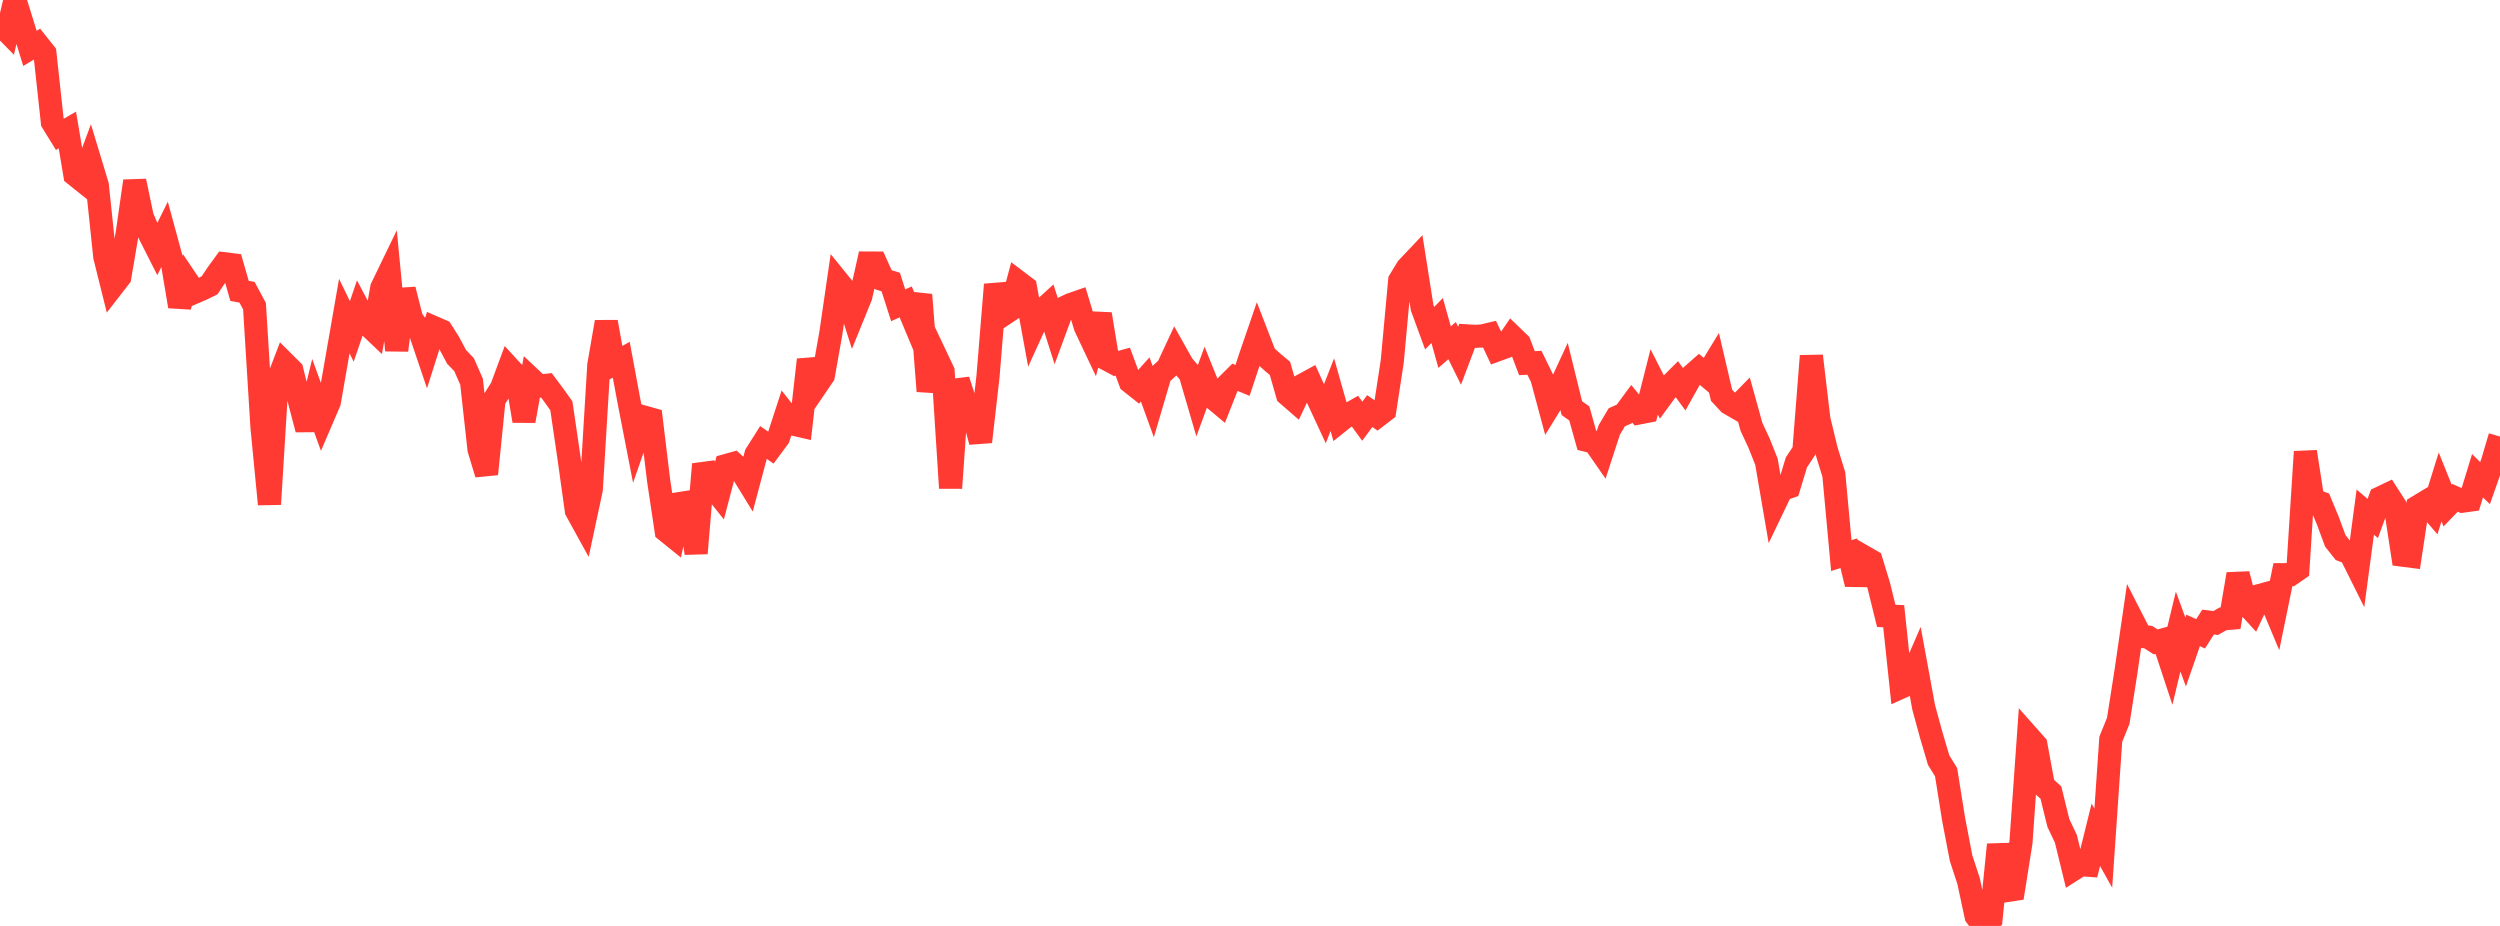<?xml version="1.0" standalone="no"?>
<!DOCTYPE svg PUBLIC "-//W3C//DTD SVG 1.1//EN" "http://www.w3.org/Graphics/SVG/1.1/DTD/svg11.dtd">

<svg width="135" height="50" viewBox="0 0 135 50" preserveAspectRatio="none" 
  xmlns="http://www.w3.org/2000/svg"
  xmlns:xlink="http://www.w3.org/1999/xlink">


<polyline points="0.0, 1.299 0.404, 1.711 0.808, 0.0 1.213, 1.302 1.617, 2.613 2.021, 2.368 2.425, 2.877 2.829, 6.596 3.234, 7.254 3.638, 7.02 4.042, 9.432 4.446, 9.756 4.85, 8.668 5.254, 10.003 5.659, 13.858 6.063, 15.48 6.467, 14.959 6.871, 12.592 7.275, 9.779 7.68, 11.712 8.084, 12.665 8.488, 13.462 8.892, 12.645 9.296, 14.131 9.701, 16.544 10.105, 15.18 10.509, 15.781 10.913, 15.607 11.317, 15.409 11.722, 14.8 12.126, 14.244 12.53, 14.294 12.934, 15.706 13.338, 15.782 13.743, 16.533 14.147, 23.062 14.551, 27.228 14.955, 20.661 15.359, 19.605 15.763, 20.007 16.168, 21.649 16.572, 23.189 16.976, 21.536 17.38, 22.648 17.784, 21.707 18.189, 19.387 18.593, 17.068 18.997, 17.898 19.401, 16.714 19.805, 17.481 20.21, 17.865 20.614, 15.549 21.018, 14.714 21.422, 18.917 21.826, 15.635 22.231, 17.23 22.635, 17.775 23.039, 18.966 23.443, 17.693 23.847, 17.869 24.251, 18.51 24.656, 19.272 25.06, 19.692 25.464, 20.61 25.868, 24.269 26.272, 25.597 26.677, 21.588 27.081, 20.95 27.485, 19.861 27.889, 20.302 28.293, 22.73 28.698, 20.475 29.102, 20.854 29.506, 20.808 29.91, 21.347 30.314, 21.914 30.719, 24.678 31.123, 27.569 31.527, 28.303 31.931, 26.412 32.335, 19.72 32.74, 17.386 33.144, 19.65 33.548, 19.426 33.952, 21.602 34.356, 23.679 34.76, 22.518 35.165, 22.632 35.569, 25.973 35.973, 28.662 36.377, 28.988 36.781, 27.18 37.186, 27.116 37.59, 29.875 37.994, 25.069 38.398, 26.178 38.802, 26.685 39.207, 25.141 39.611, 25.027 40.015, 25.398 40.419, 26.057 40.823, 24.535 41.228, 23.894 41.632, 24.176 42.036, 23.63 42.44, 22.39 42.844, 22.903 43.249, 22.996 43.653, 19.428 44.057, 20.867 44.461, 20.272 44.865, 17.999 45.269, 15.222 45.674, 15.721 46.078, 17 46.482, 16.006 46.886, 14.204 47.29, 14.206 47.695, 15.104 48.099, 15.229 48.503, 16.486 48.907, 16.303 49.311, 17.268 49.716, 15.92 50.12, 21.121 50.524, 19.204 50.928, 20.058 51.332, 26.354 51.737, 20.532 52.141, 21.782 52.545, 22.342 52.949, 23.858 53.353, 20.32 53.757, 15.367 54.162, 16.999 54.566, 16.731 54.97, 15.219 55.374, 15.525 55.778, 17.733 56.183, 16.847 56.587, 16.478 56.991, 17.745 57.395, 16.648 57.799, 16.455 58.204, 16.314 58.608, 17.647 59.012, 18.501 59.416, 16.964 59.82, 19.423 60.225, 19.639 60.629, 19.528 61.033, 20.622 61.437, 20.943 61.841, 20.492 62.246, 21.607 62.65, 20.23 63.054, 19.858 63.458, 18.992 63.862, 19.712 64.266, 20.181 64.671, 21.567 65.075, 20.463 65.479, 21.462 65.883, 21.8 66.287, 20.777 66.692, 20.374 67.096, 20.542 67.5, 19.322 67.904, 18.145 68.308, 19.19 68.713, 19.555 69.117, 19.892 69.521, 21.303 69.925, 21.654 70.329, 20.802 70.734, 20.582 71.138, 21.477 71.542, 22.346 71.946, 21.312 72.35, 22.742 72.754, 22.419 73.159, 22.19 73.563, 22.745 73.967, 22.198 74.371, 22.48 74.775, 22.17 75.18, 19.53 75.584, 15.147 75.988, 14.479 76.392, 14.052 76.796, 16.619 77.201, 17.722 77.605, 17.307 78.009, 18.746 78.413, 18.394 78.817, 19.21 79.222, 18.138 79.626, 18.163 80.03, 18.143 80.434, 18.048 80.838, 18.899 81.243, 18.751 81.647, 18.157 82.051, 18.547 82.455, 19.611 82.859, 19.589 83.263, 20.415 83.668, 21.923 84.072, 21.267 84.476, 20.395 84.88, 22.039 85.284, 22.328 85.689, 23.777 86.093, 23.876 86.497, 24.459 86.901, 23.218 87.305, 22.535 87.71, 22.353 88.114, 21.805 88.518, 22.295 88.922, 22.217 89.326, 20.624 89.731, 21.419 90.135, 20.867 90.539, 20.462 90.943, 21.012 91.347, 20.288 91.751, 19.932 92.156, 20.274 92.56, 19.611 92.964, 21.344 93.368, 21.778 93.772, 22.012 94.177, 21.597 94.581, 23.055 94.985, 23.919 95.389, 24.936 95.793, 27.291 96.198, 26.446 96.602, 26.303 97.006, 24.968 97.41, 24.357 97.814, 19.221 98.219, 22.643 98.623, 24.315 99.027, 25.622 99.431, 30.004 99.835, 29.874 100.24, 31.546 100.644, 30.059 101.048, 30.291 101.452, 31.614 101.856, 33.257 102.26, 33.277 102.665, 37.105 103.069, 36.923 103.473, 35.988 103.877, 38.191 104.281, 39.671 104.686, 41.046 105.09, 41.7 105.494, 44.233 105.898, 46.339 106.302, 47.571 106.707, 49.462 107.111, 50.0 107.515, 49.63 107.919, 45.61 108.323, 48.097 108.728, 48.034 109.132, 45.485 109.536, 39.773 109.94, 40.229 110.344, 42.432 110.749, 42.8 111.153, 44.443 111.557, 45.293 111.961, 46.947 112.365, 46.691 112.769, 46.722 113.174, 45.08 113.578, 45.801 113.982, 39.921 114.386, 38.923 114.79, 36.349 115.195, 33.565 115.599, 34.355 116.003, 34.405 116.407, 34.661 116.811, 34.552 117.216, 35.78 117.62, 34.103 118.024, 35.208 118.428, 34.044 118.832, 34.227 119.237, 33.591 119.641, 33.644 120.045, 33.416 120.449, 33.384 120.853, 31.002 121.257, 32.561 121.662, 33.004 122.066, 32.145 122.47, 32.035 122.874, 33.001 123.278, 31.033 123.683, 31.031 124.087, 30.752 124.491, 24.394 124.895, 26.998 125.299, 27.144 125.704, 28.12 126.108, 29.209 126.512, 29.719 126.916, 29.875 127.32, 30.685 127.725, 27.655 128.129, 27.999 128.533, 26.889 128.937, 26.697 129.341, 27.325 129.746, 29.979 130.15, 30.031 130.554, 27.362 130.958, 27.118 131.362, 27.59 131.766, 26.294 132.171, 27.301 132.575, 26.882 132.979, 27.062 133.383, 27.006 133.787, 25.689 134.192, 26.089 134.596, 24.942 135.0, 23.575" fill="none" stroke="#ff3a33" stroke-width="1.25"/>

</svg>